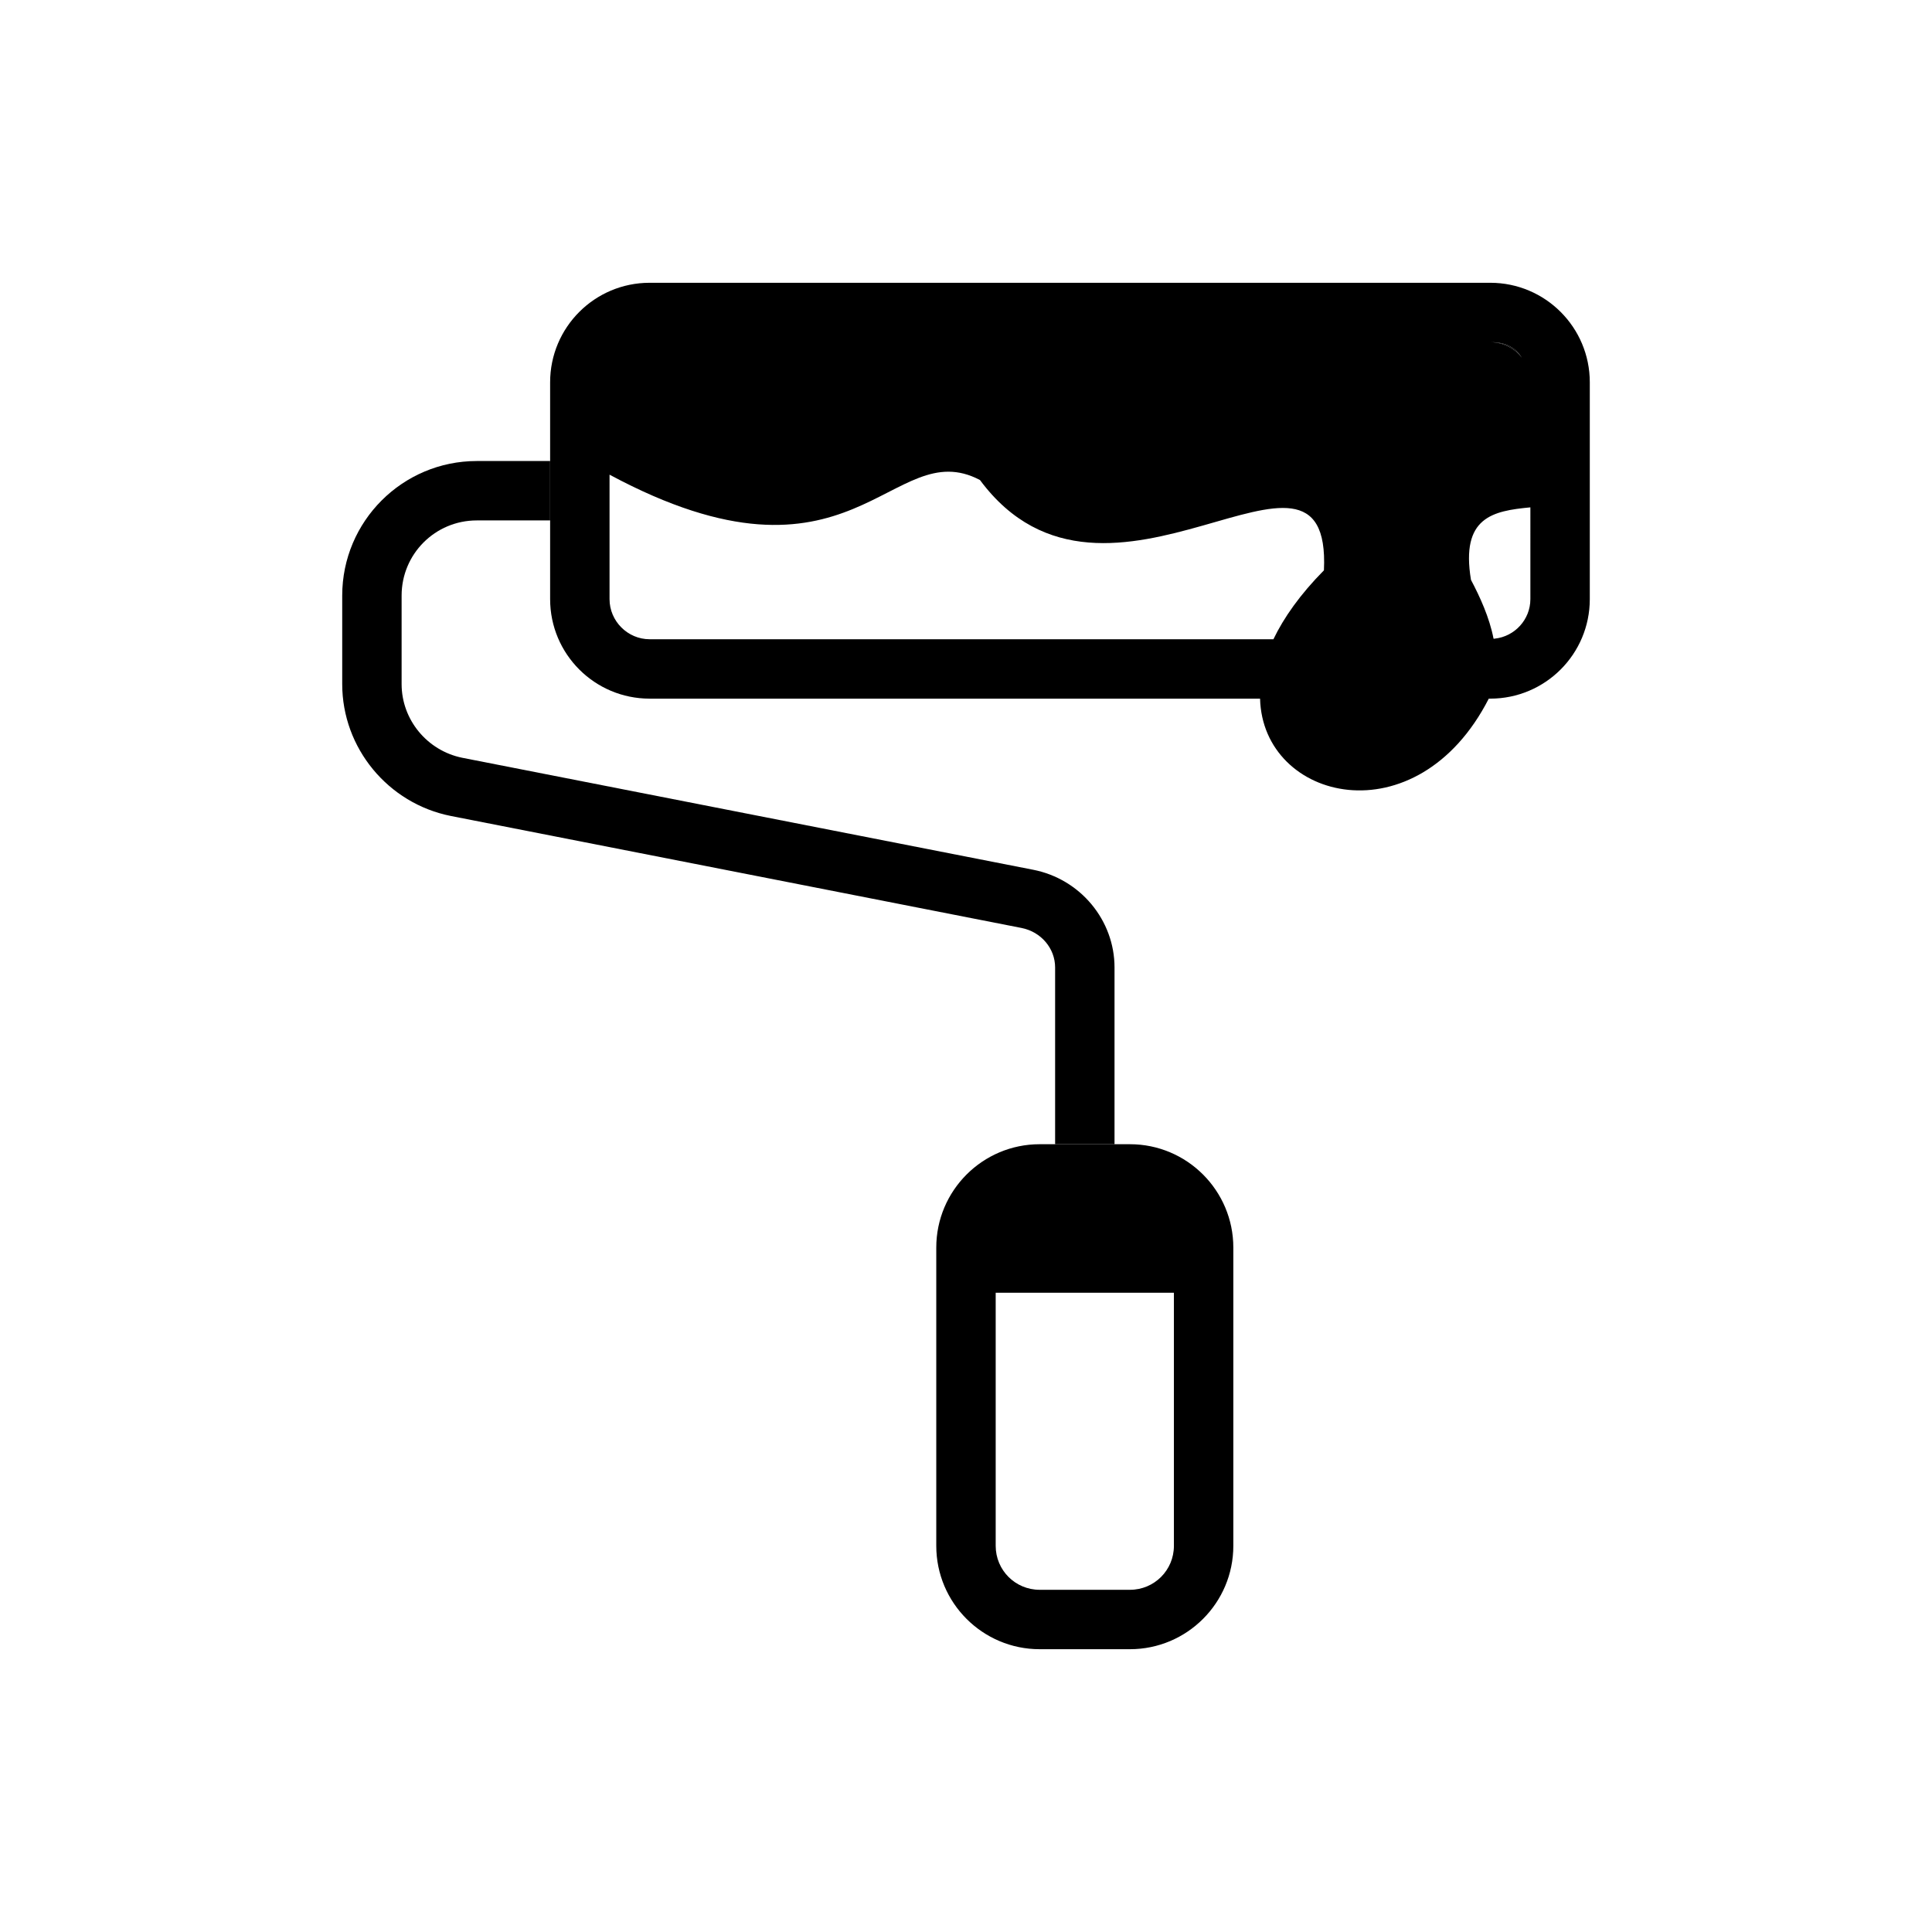 <?xml version="1.0" encoding="UTF-8"?>
<!-- Uploaded to: SVG Repo, www.svgrepo.com, Generator: SVG Repo Mixer Tools -->
<svg fill="#000000" width="800px" height="800px" version="1.1" viewBox="144 144 512 512" xmlns="http://www.w3.org/2000/svg">
 <g>
  <path d="m547.29 238.78c-1.891-2.438-4.805-4.012-8.109-4.09 4.016 0 6.535 1.574 8.109 4.09z"/>
  <path d="m439.36 400.39v46.84h-15.742v-46.84c0-5.039-3.699-9.445-8.895-10.469l-151.22-29.676c-16.691-3.309-28.812-18.027-28.812-34.953v-23.457c0-19.684 15.98-35.66 35.66-35.66h19.441v15.742h-19.445c-11.02 0-19.914 8.895-19.914 19.918v23.457c0 9.445 6.769 17.633 16.059 19.523l151.3 29.676c12.516 2.441 21.57 13.383 21.57 25.898z"/>
  <path d="m443.45 447.23h-23.93c-15.117 0-27.398 12.281-27.398 27.395v79.035c0 15.113 12.281 27.395 27.395 27.395h23.93c15.117 0 27.398-12.281 27.398-27.395v-79.035c0-15.113-12.281-27.395-27.395-27.395zm11.648 106.43c0 6.453-5.195 11.652-11.648 11.652h-23.93c-6.457 0-11.652-5.199-11.652-11.652v-67.07h47.23z"/>
  <path d="m538.94 218.94h-222.78c-14.562 0-26.371 11.809-26.371 26.371v57.465c0 14.566 11.809 26.371 26.371 26.371h161.77c0.707 27.238 41.562 37.234 60.613 0h0.395c14.566 0 26.375-11.805 26.375-26.371v-57.465c0-14.562-11.809-26.371-26.371-26.371zm-44.086 76.203c-6.297 6.375-10.625 12.516-13.383 18.262h-165.31c-5.824 0-10.625-4.801-10.625-10.629v-32.984c64.785 34.793 74.547-11.02 98.164 1.418 33.691 45.422 93.281-21.176 91.156 23.934zm52.43-56.367c-1.891-2.438-4.805-4.012-8.109-4.09 4.016 0 6.535 1.574 8.109 4.09zm2.281 64c0 5.434-4.172 9.918-9.445 10.469-0.078 0-0.156 0.078-0.316 0-1.102-5.664-3.621-11.098-5.981-15.582-2.754-16.609 5.746-18.262 15.742-19.207z"/>
 </g>
</svg>